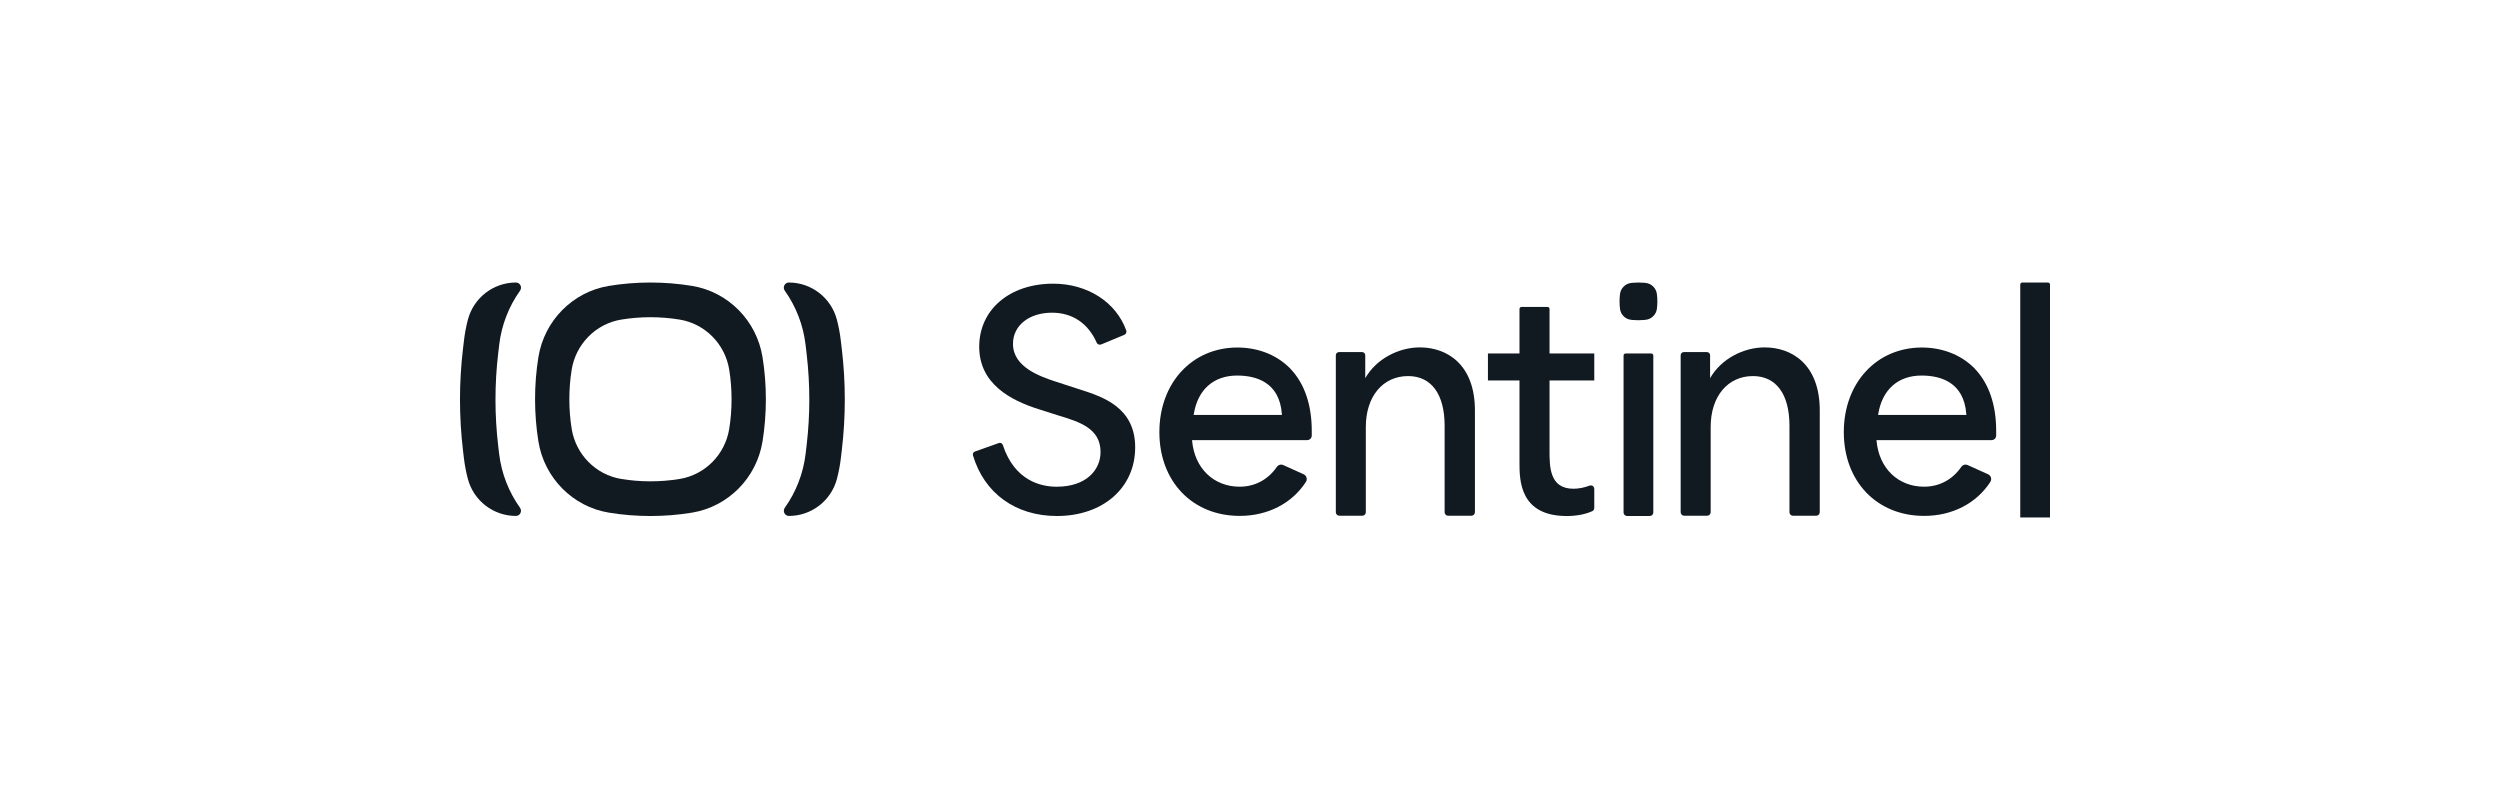 <svg width="250" height="80" viewBox="0 0 250 80" fill="none" xmlns="http://www.w3.org/2000/svg">
<g clip-path="url(#clip0_4961_1950)">
<path d="M80.666 35.416C81.02 38.441 81.02 41.508 80.662 44.532L80.562 45.379C80.331 47.331 79.606 49.194 78.481 50.777C78.239 51.118 78.477 51.593 78.89 51.593H78.893C81.136 51.593 83.121 50.076 83.696 47.877C83.873 47.2 84.004 46.508 84.087 45.808L84.187 44.961C84.577 41.654 84.578 38.3 84.191 34.992L84.079 34.042C83.997 33.341 83.866 32.65 83.689 31.972C83.115 29.77 81.13 28.252 78.886 28.252C78.472 28.252 78.234 28.726 78.477 29.066C79.602 30.651 80.326 32.513 80.555 34.466L80.667 35.415L80.666 35.416Z" fill="#111921"/>
<path d="M46.39 45.8C46.473 46.504 46.604 47.198 46.783 47.878C47.359 50.077 49.341 51.593 51.584 51.593H51.591C52.006 51.593 52.244 51.118 52.001 50.777C50.871 49.192 50.143 47.327 49.912 45.372L49.821 44.597C49.459 41.528 49.457 38.426 49.817 35.356L49.921 34.475C50.15 32.519 50.876 30.654 52.005 29.068C52.247 28.727 52.009 28.252 51.595 28.252H51.591C49.347 28.252 47.364 29.77 46.788 31.971C46.61 32.652 46.478 33.346 46.397 34.05L46.293 34.93C45.9 38.282 45.902 41.67 46.297 45.022L46.389 45.798L46.39 45.8Z" fill="#111921"/>
<path d="M108.036 38.963L105.57 38.161C104.077 37.664 101.298 36.742 101.298 34.386C101.298 32.55 102.904 31.269 105.204 31.269C107.235 31.269 108.82 32.334 109.669 34.266C109.723 34.39 109.848 34.47 109.986 34.47C110.033 34.47 110.079 34.46 110.123 34.442L112.428 33.486C112.598 33.416 112.687 33.22 112.626 33.05C111.608 30.206 108.74 28.368 105.319 28.368C100.964 28.368 97.921 30.962 97.921 34.676C97.921 38.389 101.078 40.037 103.83 40.907L105.881 41.56C107.934 42.184 110.055 42.829 110.055 45.206C110.055 46.931 108.697 48.672 105.662 48.672C104.164 48.672 101.473 48.131 100.282 44.501C100.239 44.372 100.121 44.284 99.99 44.284C99.957 44.284 99.922 44.289 99.89 44.301L97.49 45.153C97.333 45.209 97.249 45.379 97.297 45.54C98.427 49.335 101.564 51.6 105.691 51.6C110.299 51.6 113.518 48.779 113.518 44.739C113.518 40.701 110.218 39.668 108.036 38.962V38.963Z" fill="#111921"/>
<path d="M141.997 34.739C139.843 34.739 137.613 35.902 136.525 37.82V35.526C136.525 35.351 136.385 35.209 136.212 35.209H133.895C133.722 35.209 133.582 35.351 133.582 35.526V51.219C133.582 51.414 133.738 51.572 133.931 51.572H136.235C136.427 51.572 136.583 51.414 136.583 51.219V42.687C136.583 39.648 138.283 37.607 140.812 37.607C143.131 37.607 144.462 39.416 144.462 42.57V51.221C144.462 51.415 144.618 51.574 144.81 51.574H147.143C147.336 51.574 147.492 51.415 147.492 51.221V41.044C147.492 36.397 144.654 34.741 141.999 34.741L141.997 34.739Z" fill="#111921"/>
<path d="M176.482 34.739C174.327 34.739 172.098 35.902 171.009 37.82V35.526C171.009 35.351 170.87 35.209 170.697 35.209H168.379C168.206 35.209 168.066 35.351 168.066 35.526V51.219C168.066 51.414 168.223 51.572 168.415 51.572H170.719C170.911 51.572 171.067 51.414 171.067 51.219V42.687C171.067 39.648 172.767 37.607 175.297 37.607C177.616 37.607 178.946 39.416 178.946 42.57V51.221C178.946 51.415 179.103 51.574 179.295 51.574H181.628C181.82 51.574 181.976 51.415 181.976 51.221V41.044C181.976 36.397 179.138 34.741 176.483 34.741L176.482 34.739Z" fill="#111921"/>
<path d="M154.955 30.901C154.955 30.787 154.863 30.694 154.751 30.694H152.153C152.041 30.694 151.949 30.787 151.949 30.901V35.349H148.793V38.046H151.949V46.253C151.949 47.989 151.949 51.602 156.679 51.602C157.64 51.602 158.546 51.429 159.228 51.116C159.35 51.06 159.428 50.935 159.428 50.797V48.889C159.428 48.696 159.275 48.537 159.087 48.537C159.048 48.537 159.008 48.544 158.971 48.558C158.412 48.767 157.863 48.874 157.339 48.874C154.953 48.874 154.953 46.669 154.953 45.059V38.044H159.428V35.348H154.953V30.899L154.955 30.901Z" fill="#111921"/>
<path d="M165.129 35.349H162.56C162.448 35.349 162.356 35.442 162.356 35.555V51.248C162.356 51.442 162.511 51.599 162.702 51.599H164.985C165.176 51.599 165.331 51.442 165.331 51.248V35.555C165.331 35.442 165.24 35.349 165.128 35.349H165.129Z" fill="#111921"/>
<path d="M204.798 28.252H202.229C202.117 28.252 202.025 28.344 202.025 28.458V51.749H205V28.458C205 28.344 204.909 28.252 204.797 28.252H204.798Z" fill="#111921"/>
<path d="M123.969 51.589C119.241 51.589 115.937 48.145 115.937 43.214C115.937 38.283 119.219 34.752 123.741 34.752C125.717 34.752 127.522 35.429 128.821 36.657L129.072 36.896H129.059C130.444 38.35 131.175 40.476 131.175 43.069V43.553C131.175 43.806 130.973 44.01 130.724 44.01H119.205L119.212 44.085C119.458 46.828 121.369 48.67 123.968 48.67C125.485 48.67 126.804 47.968 127.681 46.694C127.782 46.549 127.944 46.46 128.114 46.46C128.185 46.46 128.254 46.476 128.319 46.504L130.368 47.429C130.507 47.492 130.61 47.612 130.653 47.76C130.696 47.909 130.673 48.067 130.588 48.197C129.183 50.353 126.77 51.59 123.968 51.59L123.969 51.589ZM128.193 41.492L128.185 41.375C127.938 38.218 125.616 37.555 123.713 37.555C121.371 37.555 119.793 38.946 119.385 41.371L119.367 41.492H128.193Z" fill="#111921"/>
<path d="M192.412 51.589C187.684 51.589 184.38 48.145 184.38 43.214C184.38 38.283 187.662 34.752 192.184 34.752C194.16 34.752 195.965 35.429 197.264 36.657L197.515 36.896H197.501C198.887 38.35 199.617 40.476 199.617 43.069V43.553C199.617 43.806 199.416 44.01 199.167 44.01H187.648L187.655 44.085C187.901 46.828 189.812 48.67 192.411 48.67C193.928 48.67 195.247 47.968 196.124 46.694C196.225 46.549 196.387 46.46 196.557 46.46C196.627 46.46 196.697 46.476 196.762 46.504L198.811 47.429C198.949 47.492 199.053 47.612 199.096 47.76C199.139 47.909 199.115 48.067 199.031 48.197C197.626 50.353 195.213 51.59 192.411 51.59L192.412 51.589ZM196.636 41.492L196.627 41.375C196.381 38.218 194.059 37.555 192.156 37.555C189.814 37.555 188.236 38.946 187.828 41.371L187.81 41.492H196.636Z" fill="#111921"/>
<path d="M163.855 28.252C163.664 28.252 163.474 28.261 163.284 28.279L163.125 28.295C162.541 28.352 162.067 28.822 161.999 29.413L161.997 29.438C161.941 29.91 161.941 30.392 161.997 30.864V30.868C162.067 31.464 162.53 31.924 163.121 31.983L163.25 31.996C163.631 32.034 164.02 32.034 164.402 31.996L164.568 31.979C165.15 31.922 165.624 31.453 165.693 30.863C165.75 30.389 165.75 29.909 165.693 29.436L165.69 29.41C165.621 28.821 165.148 28.351 164.566 28.292L164.435 28.279C164.243 28.26 164.049 28.252 163.855 28.252Z" fill="#111921"/>
<path d="M76.251 35.705C75.659 32.059 72.824 29.19 69.219 28.592C66.493 28.139 63.6 28.139 60.874 28.592C57.27 29.191 54.433 32.059 53.841 35.705C53.395 38.464 53.395 41.389 53.841 44.148C54.433 47.794 57.268 50.663 60.874 51.261C63.6 51.714 66.493 51.714 69.219 51.261C72.823 50.662 75.659 47.794 76.251 44.148C76.698 41.389 76.698 38.464 76.251 35.705ZM72.921 42.894C72.504 45.458 70.512 47.473 67.978 47.894C66.061 48.212 64.028 48.212 62.113 47.894C59.579 47.473 57.587 45.456 57.17 42.894C56.856 40.956 56.856 38.899 57.17 36.96C57.587 34.397 59.579 32.382 62.113 31.961C64.03 31.642 66.063 31.642 67.978 31.961C70.512 32.382 72.504 34.398 72.921 36.96C73.235 38.899 73.235 40.956 72.921 42.894Z" fill="#111921"/>
</g>
<defs>
<clipPath id="clip0_4961_1950">
<rect width="159" height="23.497" fill="white" transform="translate(46 28.252)"/>
</clipPath>
</defs>
</svg>
